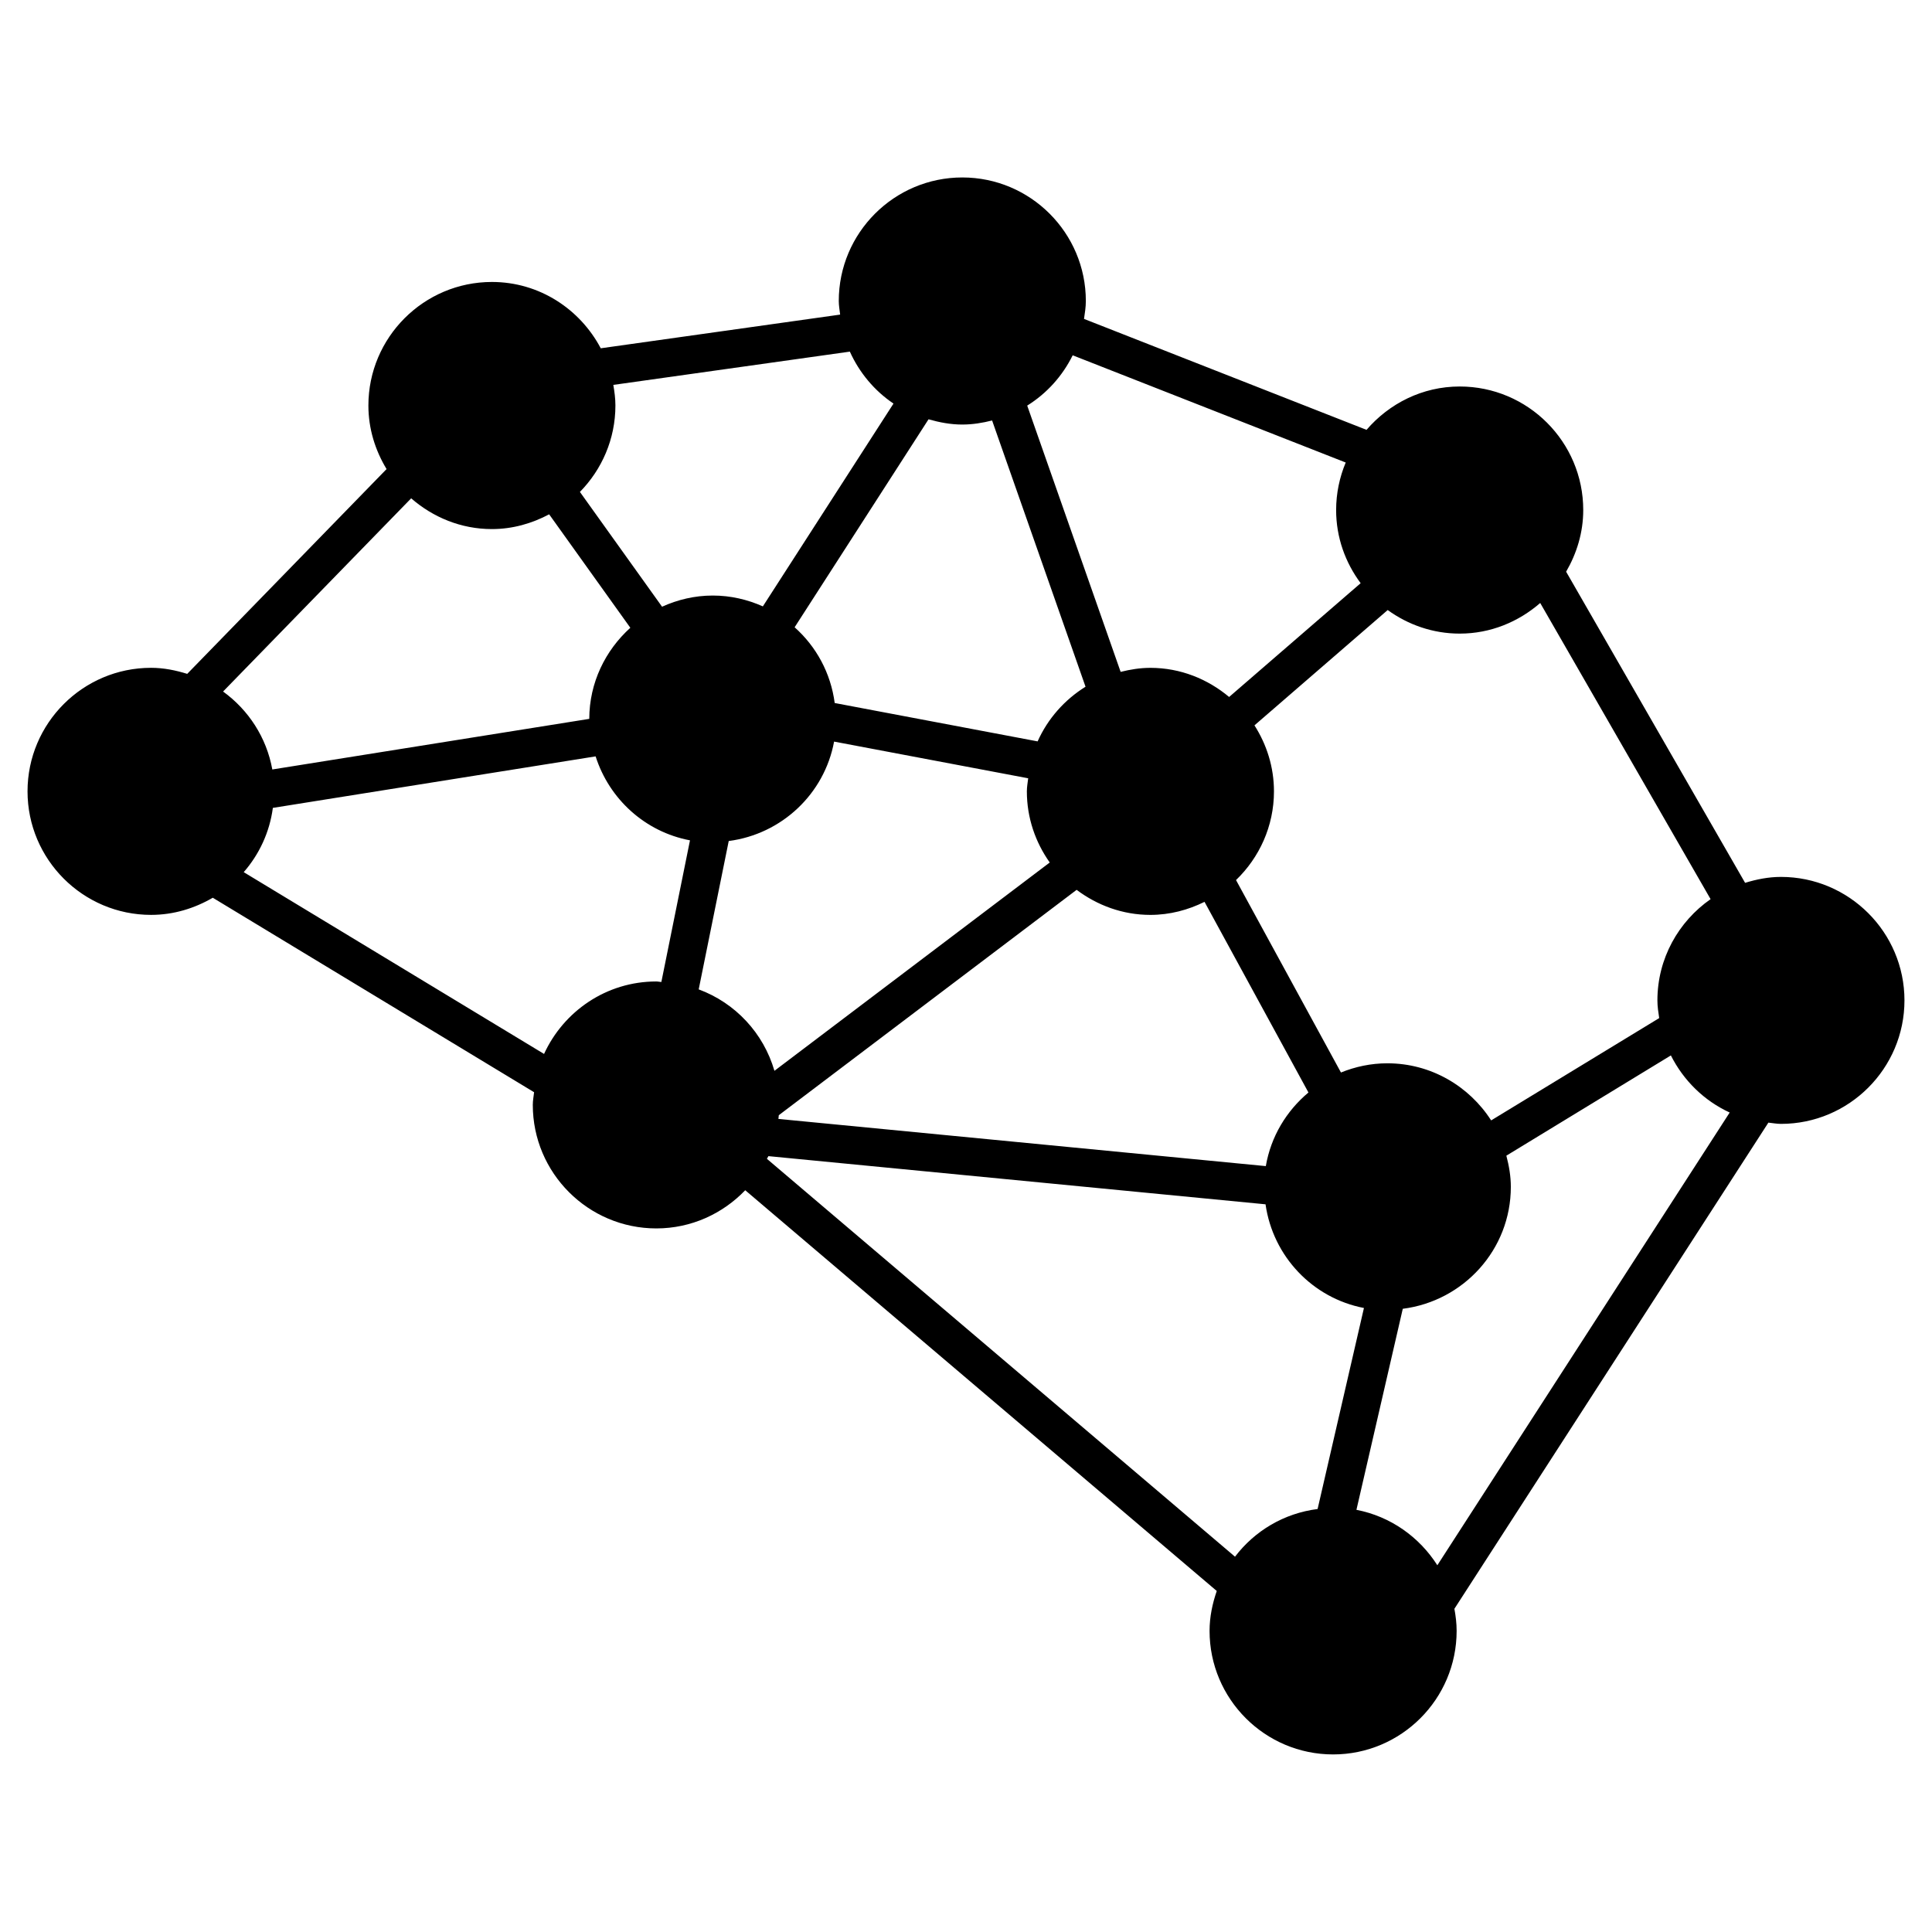 <?xml version="1.0" encoding="UTF-8"?>
<!-- Uploaded to: SVG Repo, www.svgrepo.com, Generator: SVG Repo Mixer Tools -->
<svg fill="#000000" width="800px" height="800px" version="1.1" viewBox="144 144 512 512" xmlns="http://www.w3.org/2000/svg">
 <path d="m615.97 376.39c-3.324 0-6.481 0.645-9.5 1.57l-47.43-82.453c2.801-4.828 4.535-10.359 4.535-16.344 0-18.055-14.68-32.738-32.738-32.738-9.906 0-18.68 4.516-24.695 11.488l-74.867-29.402c0.23-1.562 0.484-3.125 0.484-4.746 0-18.055-14.68-32.738-32.738-32.738-18.055 0-32.738 14.691-32.738 32.738 0 1.238 0.23 2.41 0.363 3.606l-63.441 8.926c-5.492-10.387-16.281-17.574-28.84-17.574-18.055 0-32.738 14.691-32.738 32.738 0 6.188 1.824 11.91 4.816 16.848l-52.828 54.27c-3.055-0.945-6.227-1.602-9.582-1.602-18.055 0-32.738 14.691-32.738 32.738s14.691 32.738 32.738 32.738c5.984 0 11.527-1.734 16.355-4.543l85.152 51.539c-0.121 1.109-0.344 2.207-0.344 3.356 0 18.055 14.691 32.738 32.738 32.738 9.262 0 17.602-3.91 23.559-10.117l124.96 106.2c-1.148 3.336-1.906 6.863-1.906 10.578 0 18.055 14.68 32.738 32.738 32.738 18.055 0 32.738-14.68 32.738-32.738 0-2.004-0.242-3.949-0.594-5.856l83.211-128.84c1.109 0.109 2.188 0.332 3.324 0.332 18.055 0 32.738-14.68 32.738-32.727 0-18.031-14.684-32.723-32.738-32.723zm-278.85-9.512c14.066-1.832 25.363-12.516 27.922-26.348l51.438 9.723c-0.133 1.16-0.352 2.289-0.352 3.465 0 7.023 2.277 13.512 6.066 18.852l-72.961 55.207c-2.902-10.004-10.367-17.996-20.07-21.582zm61.887-110.37c2.742 0 5.371-0.434 7.91-1.078l24.758 70.555c-5.551 3.457-10.004 8.465-12.695 14.488l-53.777-10.168c-1.047-7.961-4.898-14.973-10.621-20.07l35.488-55.117c2.871 0.816 5.824 1.391 8.938 1.391zm-48.617 183.03 78.926-59.723c5.473 4.109 12.191 6.641 19.547 6.641 5.168 0 9.996-1.309 14.348-3.457l27.539 50.523c-5.836 4.887-9.957 11.68-11.297 19.508l-129.17-12.504c0.043-0.344 0.086-0.668 0.105-0.988zm232.84-30.41c0 1.594 0.242 3.133 0.473 4.676l-44.535 27.113c-5.824-9.07-15.949-15.133-27.508-15.133-4.352 0-8.496 0.898-12.293 2.438l-27.809-50.996c6.176-5.953 10.055-14.277 10.055-23.508 0-6.449-1.934-12.426-5.168-17.492l35.309-30.562c5.379 3.891 11.949 6.246 19.086 6.246 8.191 0 15.586-3.125 21.332-8.113l45.152 78.484c-8.5 5.93-14.094 15.73-14.094 26.848zm-78.645-110.58-34.855 30.156c-5.672-4.746-12.887-7.719-20.859-7.719-2.731 0-5.352 0.434-7.891 1.066l-24.758-70.562c5.18-3.223 9.34-7.84 12.051-13.332l72.355 28.414c-1.621 3.879-2.539 8.133-2.539 12.594-0.004 7.273 2.453 13.941 6.496 19.383zm-123.8-47.598-34.621 53.746c-4.07-1.812-8.535-2.871-13.27-2.871-4.805 0-9.332 1.098-13.441 2.961l-21.773-30.422c5.805-5.914 9.41-13.996 9.41-22.902 0-1.875-0.25-3.68-0.555-5.461l62.684-8.816c2.527 5.594 6.527 10.379 11.566 13.766zm-127.82 25.109c5.754 5.008 13.18 8.152 21.391 8.152 5.5 0 10.621-1.492 15.176-3.91l21.512 30.066c-6.621 5.984-10.863 14.539-10.883 24.141l-83.996 13.41c-1.531-8.484-6.328-15.789-13.047-20.656zm-36.656 82.039 85.535-13.652c3.617 11.336 13.129 20.012 25.008 22.25l-7.586 37.543c-0.453-0.02-0.887-0.141-1.352-0.141-13.219 0-24.566 7.91-29.734 19.207l-79.594-48.176c4.113-4.719 6.856-10.551 7.723-17.031zm131.32 92.289 131.75 12.766c1.965 13.805 12.473 24.867 26.078 27.477l-12.281 53.273c-8.926 1.129-16.688 5.805-21.887 12.637l-124.05-105.44c0.121-0.242 0.273-0.473 0.395-0.715zm155.84 93.727 12.281-53.273c16.113-2.047 28.637-15.68 28.637-32.312 0-2.871-0.492-5.613-1.188-8.262l43.602-26.57c3.344 6.648 8.805 12.012 15.586 15.133l-77.477 119.98c-4.766-7.496-12.422-12.957-21.441-14.691z"/>
</svg>